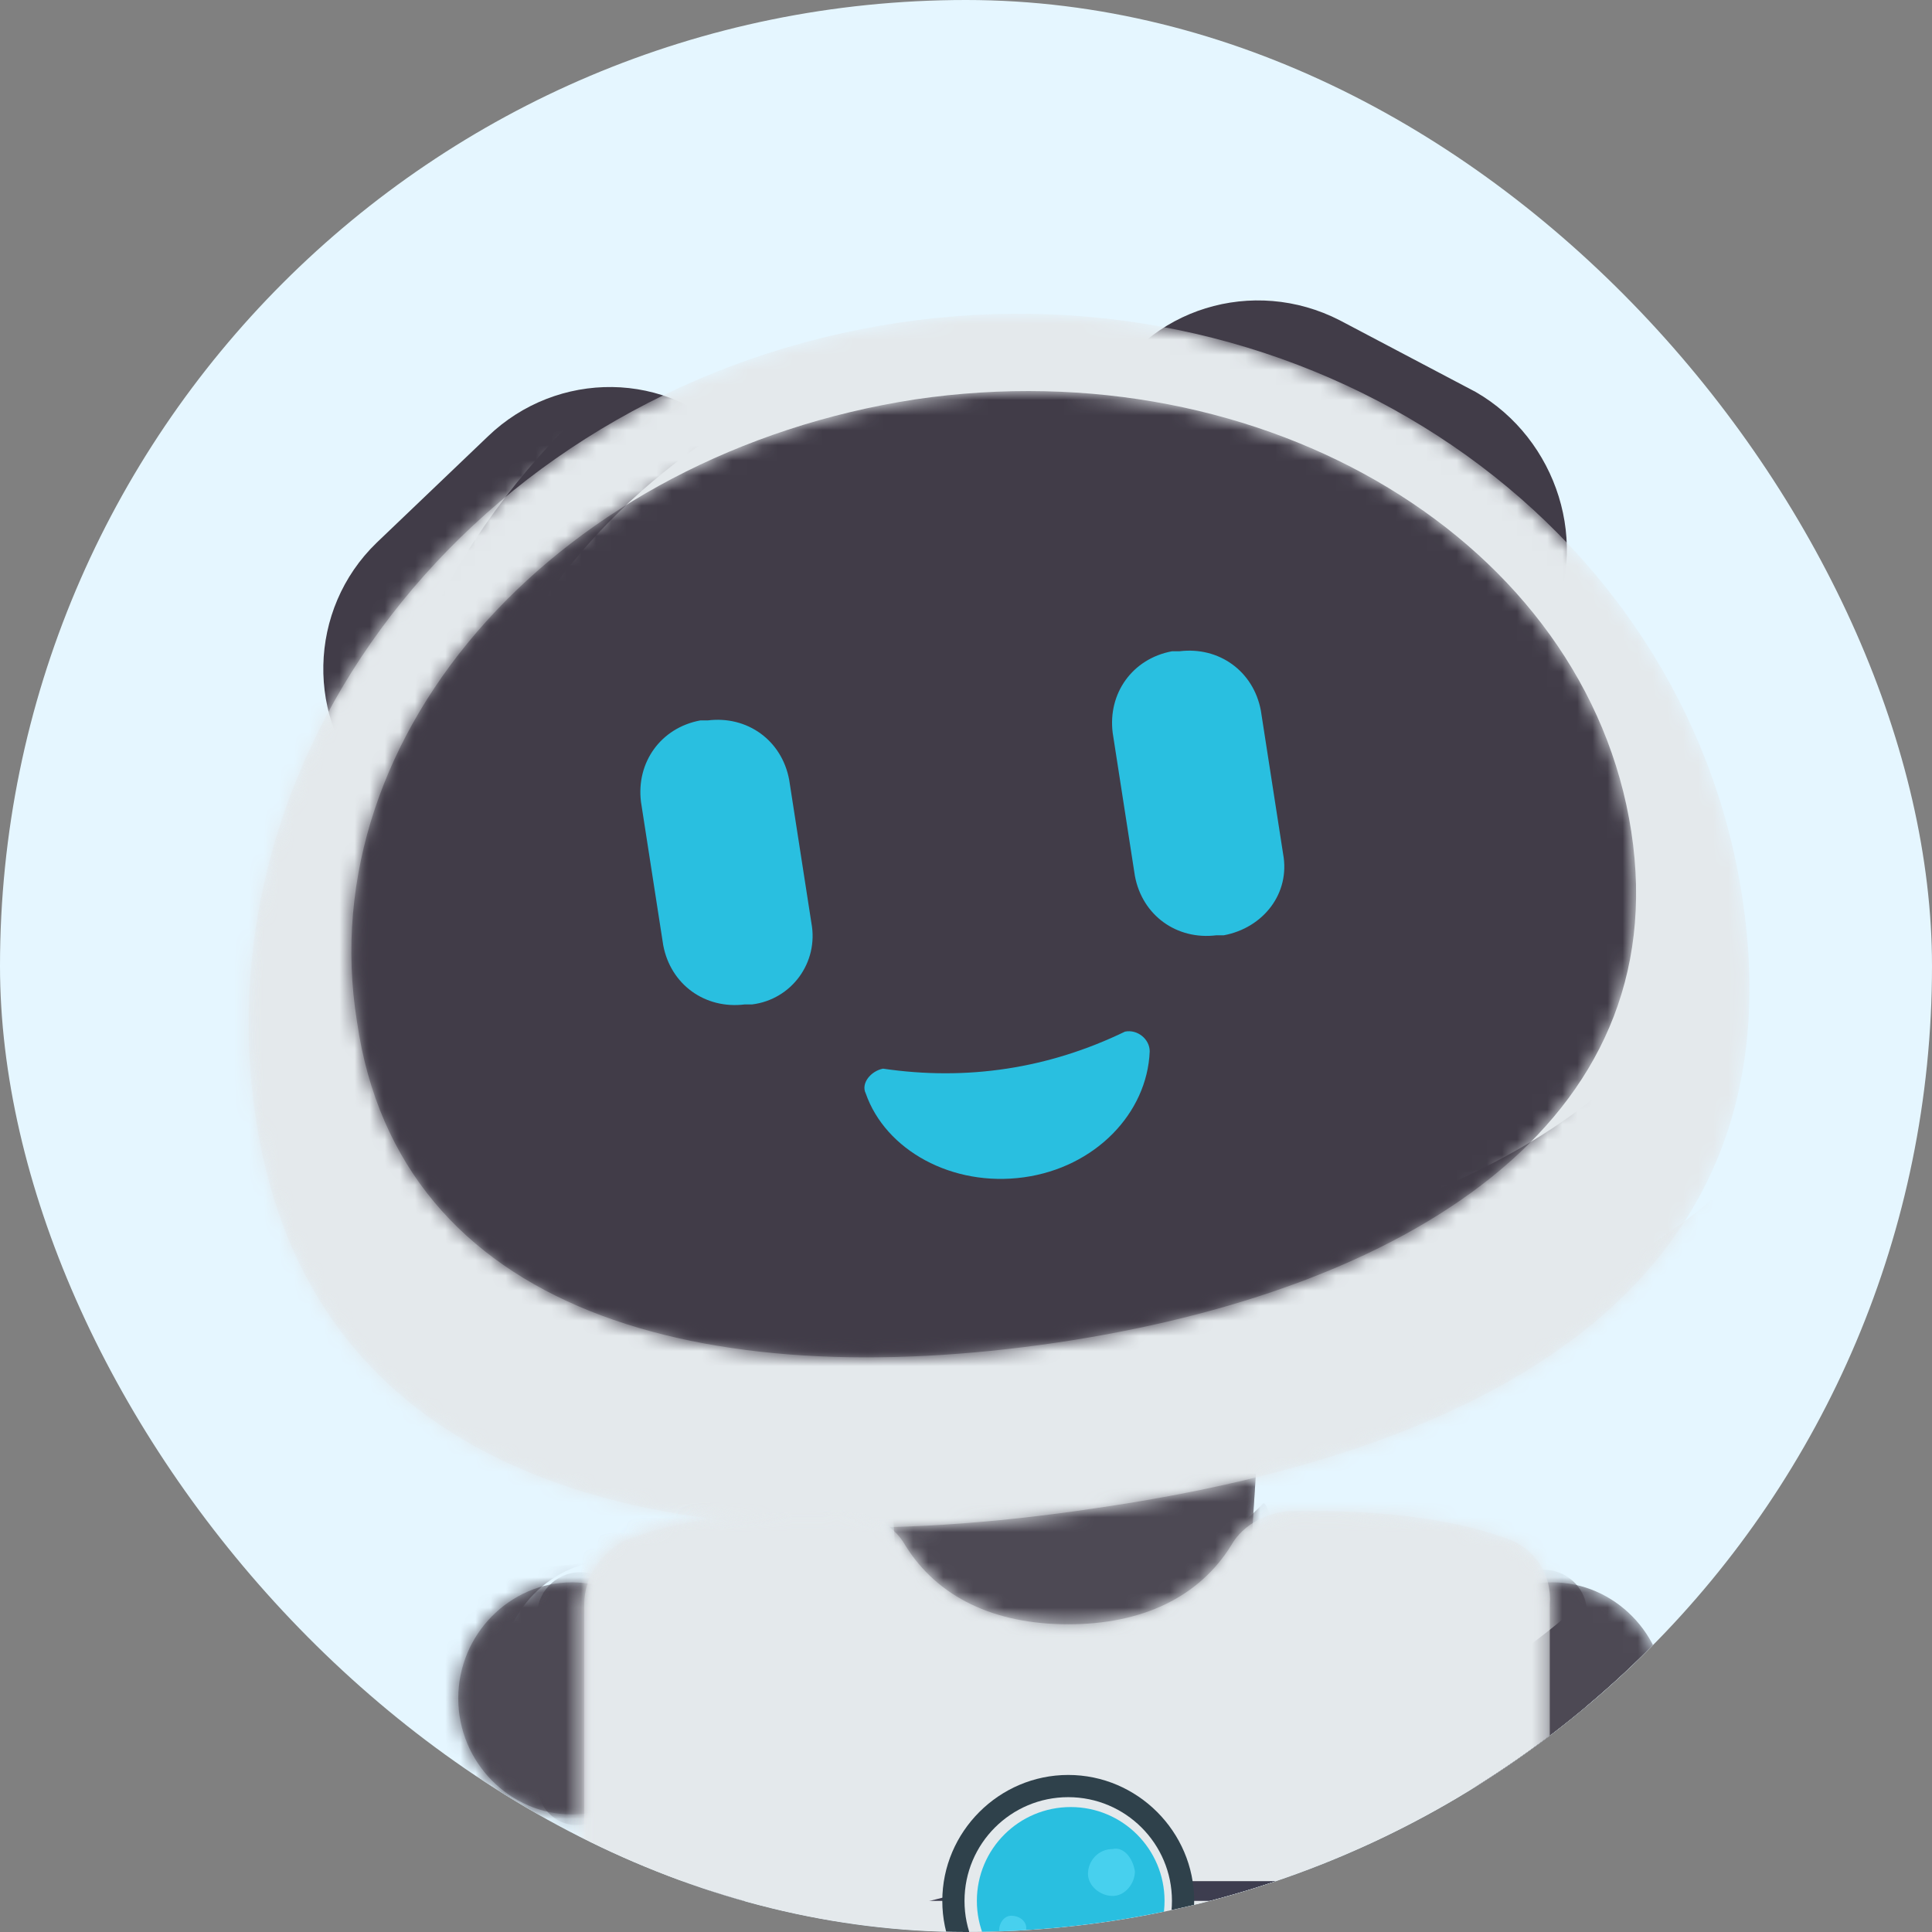<svg width="128" height="128" viewBox="0 0 128 128" fill="none" xmlns="http://www.w3.org/2000/svg">
<rect x="0" y="0" width="128" height="128" fill="#808080" stroke="none"/>
<g clip-path="url(#clip0_409_649)">
<rect width="128" height="128" rx="64" fill="#E5F6FF"/>
<mask id="mask0_409_649" style="mask-type:luminance" maskUnits="userSpaceOnUse" x="-5" y="-12" width="151" height="151">
<path d="M103.925 130.93C141.101 112.536 156.325 67.487 137.931 30.312C119.536 -6.864 74.487 -22.088 37.312 -3.693C0.137 14.701 -15.088 59.75 3.307 96.925C21.702 134.101 66.75 149.325 103.925 130.93Z" fill="white"/>
</mask>
<g mask="url(#mask0_409_649)">
<mask id="mask1_409_649" style="mask-type:luminance" maskUnits="userSpaceOnUse" x="58" y="97" width="26" height="12">
<path d="M71.101 97.634H58.993L59.32 102.706C62.266 108.105 67.501 108.923 71.101 108.923C74.7 108.923 79.936 108.105 82.881 102.706L83.208 97.634H71.101Z" fill="white"/>
</mask>
<g mask="url(#mask1_409_649)">
<path d="M71.101 97.143L58.993 97.634L59.32 102.706C62.266 108.105 67.501 108.923 71.101 108.923C74.7 108.923 79.936 108.105 82.881 102.706L83.208 97.634L71.101 97.143Z" fill="#4D4954"/>
</g>
<mask id="mask2_409_649" style="mask-type:luminance" maskUnits="userSpaceOnUse" x="58" y="97" width="26" height="12">
<path d="M71.101 97.634H58.993L59.32 102.706C62.266 108.105 67.501 108.923 71.101 108.923C74.7 108.923 79.936 108.105 82.881 102.706L83.208 97.634H71.101Z" fill="white"/>
</mask>
<g mask="url(#mask2_409_649)">
<path d="M71.101 97.634H58.993L59.32 102.706C62.266 108.105 67.501 108.923 71.101 108.923C74.7 108.923 79.936 108.105 82.881 102.706L83.208 97.634H71.101Z" fill="#4D4954"/>
</g>
<mask id="mask3_409_649" style="mask-type:luminance" maskUnits="userSpaceOnUse" x="58" y="97" width="26" height="12">
<path d="M71.101 97.634H58.993L59.32 102.706C62.266 108.105 67.501 108.923 71.101 108.923C74.7 108.923 79.936 108.105 82.881 102.706L83.208 97.634H71.101Z" fill="white"/>
</mask>
<g mask="url(#mask3_409_649)">
<path d="M59.648 96.652C61.611 99.924 66.683 104.996 71.264 104.996C74.864 104.996 79.609 103.851 83.699 99.597C84.026 99.597 84.354 101.233 84.354 101.233C84.354 101.233 84.845 104.833 84.517 104.996C84.19 105.16 78.463 110.232 77.973 110.886C77.482 111.541 62.593 110.068 62.593 109.578C62.593 109.25 56.866 98.779 56.866 98.779L59.648 96.652Z" fill="#4D4954"/>
</g>
</g>
<mask id="mask4_409_649" style="mask-type:luminance" maskUnits="userSpaceOnUse" x="-5" y="-12" width="151" height="151">
<path d="M103.925 130.93C141.101 112.536 156.325 67.487 137.931 30.312C119.536 -6.864 74.487 -22.088 37.312 -3.693C0.137 14.701 -15.088 59.75 3.307 96.925C21.702 134.101 66.75 149.325 103.925 130.93Z" fill="white"/>
</mask>
<g mask="url(#mask4_409_649)">
<mask id="mask5_409_649" style="mask-type:luminance" maskUnits="userSpaceOnUse" x="30" y="104" width="16" height="17">
<path d="M45.413 112.523C45.413 108.269 41.977 104.833 37.887 104.833C33.796 104.833 30.36 108.269 30.36 112.523C30.36 116.777 33.796 120.213 37.887 120.213C41.977 120.213 45.413 116.777 45.413 112.523Z" fill="white"/>
</mask>
<g mask="url(#mask5_409_649)">
<path d="M45.413 112.523C45.413 108.269 41.977 104.833 37.887 104.833C33.796 104.833 30.36 108.269 30.36 112.523C30.36 116.777 33.796 120.213 37.887 120.213C41.977 120.213 45.413 116.777 45.413 112.523Z" fill="#4D4954"/>
</g>
<mask id="mask6_409_649" style="mask-type:luminance" maskUnits="userSpaceOnUse" x="30" y="104" width="16" height="17">
<path d="M45.413 112.523C45.413 108.269 41.977 104.833 37.887 104.833C33.796 104.833 30.36 108.269 30.36 112.523C30.36 116.777 33.796 120.213 37.887 120.213C41.977 120.213 45.413 116.777 45.413 112.523Z" fill="white"/>
</mask>
<g mask="url(#mask6_409_649)">
<path d="M35.596 118.249V106.96C35.596 105.324 37.068 104.015 38.704 104.178L42.795 104.669C43.776 104.833 44.758 105.487 45.085 106.469C46.067 109.414 48.031 115.141 48.031 115.141C48.031 115.141 44.922 118.249 43.613 119.722C43.122 120.213 42.631 120.376 41.977 120.54L38.704 120.867C37.068 121.194 35.596 119.886 35.596 118.249Z" fill="#4D4954"/>
</g>
<mask id="mask7_409_649" style="mask-type:luminance" maskUnits="userSpaceOnUse" x="30" y="104" width="16" height="17">
<path d="M45.413 112.523C45.413 108.269 41.977 104.833 37.887 104.833C33.796 104.833 30.36 108.269 30.36 112.523C30.36 116.777 33.796 120.213 37.887 120.213C41.977 120.213 45.413 116.777 45.413 112.523Z" fill="white"/>
</mask>
<g mask="url(#mask7_409_649)">
<path d="M48.195 111.05C48.195 115.304 44.759 118.74 40.669 118.74C36.578 118.74 33.143 115.304 33.143 111.05C33.143 106.796 36.578 103.36 40.669 103.36L32.815 104.178L25.616 112.359L33.797 123.812L46.559 122.831L48.195 111.05Z" fill="#4D4954"/>
</g>
</g>
<mask id="mask8_409_649" style="mask-type:luminance" maskUnits="userSpaceOnUse" x="-5" y="-12" width="151" height="151">
<path d="M103.925 130.93C141.101 112.536 156.325 67.487 137.931 30.312C119.536 -6.864 74.487 -22.088 37.312 -3.693C0.137 14.701 -15.088 59.75 3.307 96.925C21.702 134.101 66.75 149.325 103.925 130.93Z" fill="white"/>
</mask>
<g mask="url(#mask8_409_649)">
<mask id="mask9_409_649" style="mask-type:luminance" maskUnits="userSpaceOnUse" x="95" y="104" width="16" height="17">
<path d="M95.315 112.523C95.315 108.269 98.751 104.833 102.842 104.833C106.932 104.833 110.368 108.269 110.368 112.523C110.368 116.777 106.932 120.213 102.842 120.213C98.751 120.213 95.315 116.777 95.315 112.523Z" fill="white"/>
</mask>
<g mask="url(#mask9_409_649)">
<path d="M95.315 112.523C95.315 108.269 98.751 104.833 102.842 104.833C106.932 104.833 110.368 108.269 110.368 112.523C110.368 116.777 106.932 120.213 102.842 120.213C98.751 120.213 95.315 116.777 95.315 112.523Z" fill="#4D4954"/>
</g>
<mask id="mask10_409_649" style="mask-type:luminance" maskUnits="userSpaceOnUse" x="95" y="104" width="16" height="17">
<path d="M95.315 112.523C95.315 108.269 98.751 104.833 102.842 104.833C106.932 104.833 110.368 108.269 110.368 112.523C110.368 116.777 106.932 120.213 102.842 120.213C98.751 120.213 95.315 116.777 95.315 112.523Z" fill="white"/>
</mask>
<g mask="url(#mask10_409_649)">
<path d="M105.132 118.086V106.796C105.132 105.16 103.66 103.851 102.023 104.015L97.933 104.669C96.951 104.833 95.97 105.487 95.642 106.469C94.661 109.414 92.697 115.141 92.697 115.141C92.697 115.141 95.806 118.249 97.115 119.722C97.606 120.213 98.097 120.376 98.751 120.54L102.023 120.867C103.66 121.195 105.132 119.886 105.132 118.086Z" fill="#4D4954"/>
</g>
<mask id="mask11_409_649" style="mask-type:luminance" maskUnits="userSpaceOnUse" x="95" y="104" width="16" height="17">
<path d="M95.315 112.523C95.315 108.269 98.751 104.833 102.842 104.833C106.932 104.833 110.368 108.269 110.368 112.523C110.368 116.777 106.932 120.213 102.842 120.213C98.751 120.213 95.315 116.777 95.315 112.523Z" fill="white"/>
</mask>
<g mask="url(#mask11_409_649)">
<path d="M113.641 109.087C113.641 113.341 110.205 116.777 106.114 116.777C102.024 116.777 98.588 113.341 98.588 109.087C98.588 104.833 102.024 101.397 106.114 101.397L98.261 102.215L91.061 110.396L99.242 121.849L112.004 120.867L113.641 109.087Z" fill="#4D4954"/>
</g>
</g>
<mask id="mask12_409_649" style="mask-type:luminance" maskUnits="userSpaceOnUse" x="-5" y="-12" width="151" height="151">
<path d="M103.925 130.93C141.101 112.536 156.325 67.487 137.931 30.312C119.536 -6.864 74.487 -22.088 37.312 -3.693C0.137 14.701 -15.088 59.75 3.307 96.925C21.702 134.101 66.75 149.325 103.925 130.93Z" fill="white"/>
</mask>
<g mask="url(#mask12_409_649)">
<path d="M48.685 29.242L50.976 31.697L27.088 54.603L24.633 52.312C20.216 47.731 20.379 40.368 24.961 35.95L32.323 28.915C36.905 24.497 44.267 24.497 48.685 29.242Z" fill="#413C48"/>
<path d="M102.515 41.677L100.879 44.622L71.428 29.078L73.064 26.133C76.009 20.407 83.044 18.28 88.771 21.225L97.77 25.97C103.169 29.078 105.46 36.114 102.515 41.677Z" fill="#413C48"/>
<mask id="mask13_409_649" style="mask-type:luminance" maskUnits="userSpaceOnUse" x="16" y="20" width="100" height="82">
<path d="M115.44 59.511C119.203 84.544 99.733 95.998 72.572 99.924C45.412 104.015 20.706 99.106 16.943 74.073C13.18 49.04 32.323 25.479 59.483 21.389C86.643 17.298 111.677 34.478 115.44 59.511Z" fill="white"/>
</mask>
<g mask="url(#mask13_409_649)">
<path d="M115.44 59.511C119.203 84.544 99.733 95.998 72.572 99.924C45.412 104.015 20.706 99.106 16.943 74.073C13.18 49.04 32.323 25.479 59.483 21.389C86.643 17.298 111.677 34.478 115.44 59.511Z" fill="#E4E9EC"/>
</g>
<mask id="mask14_409_649" style="mask-type:luminance" maskUnits="userSpaceOnUse" x="16" y="20" width="100" height="82">
<path d="M115.44 59.511C119.203 84.544 99.733 95.998 72.572 99.924C45.412 104.015 20.706 99.106 16.943 74.073C13.18 49.04 32.323 25.479 59.483 21.389C86.643 17.298 111.677 34.478 115.44 59.511Z" fill="white"/>
</mask>
<g mask="url(#mask14_409_649)">
<path d="M67.01 13.535C39.85 17.626 20.87 41.186 24.47 66.219C28.233 91.253 52.939 96.161 80.099 92.071C107.259 87.981 126.73 76.691 122.967 51.658L124.603 99.106C124.603 99.106 19.07 110.232 16.616 108.76C14.326 107.124 -8.09 42.004 -8.09 42.004L29.542 17.135L67.01 13.535Z" fill="#E4E9EC"/>
</g>
<mask id="mask15_409_649" style="mask-type:luminance" maskUnits="userSpaceOnUse" x="23" y="25" width="86" height="65">
<path d="M108.077 55.094C111.022 74.4 93.188 85.526 69.954 88.962C46.557 92.398 26.433 86.999 23.651 67.692C20.542 48.385 37.231 30.06 60.628 26.461C83.862 23.025 105.132 35.95 108.077 55.094Z" fill="white"/>
</mask>
<g mask="url(#mask15_409_649)">
<path d="M108.077 55.094C111.022 74.4 93.188 85.526 69.954 88.962C46.557 92.398 26.433 86.999 23.651 67.692C20.542 48.385 37.231 30.06 60.628 26.461C83.862 23.025 105.132 35.95 108.077 55.094Z" fill="#413C48"/>
</g>
<mask id="mask16_409_649" style="mask-type:luminance" maskUnits="userSpaceOnUse" x="23" y="25" width="86" height="65">
<path d="M108.077 55.094C111.022 74.4 93.188 85.526 69.954 88.962C46.557 92.398 26.433 86.999 23.651 67.692C20.542 48.385 37.231 30.06 60.628 26.461C83.862 23.025 105.132 35.95 108.077 55.094Z" fill="white"/>
</mask>
<g mask="url(#mask16_409_649)">
<path d="M67.501 21.225C44.104 24.661 27.579 43.15 30.36 62.456C33.142 81.763 53.43 87.162 76.664 83.726C100.061 80.29 117.731 69.165 114.786 49.858L115.113 85.69C115.113 85.69 35.105 99.434 32.16 95.834C29.215 92.234 9.908 40.695 9.908 40.695L46.067 21.225H67.501Z" fill="#413C48"/>
</g>
<path d="M58.501 70.801C64.064 71.619 69.463 70.801 74.535 68.347C75.353 68.183 76.171 68.837 76.171 69.656C76.008 73.746 72.572 77.345 67.827 78C63.082 78.654 58.664 76.2 57.356 72.437C57.028 71.782 57.683 70.964 58.501 70.801Z" fill="#29BFE0"/>
<path d="M49.83 66.546H49.339C46.721 66.874 44.431 65.237 43.94 62.62L42.467 53.13C42.14 50.512 43.776 48.221 46.394 47.73H46.885C49.503 47.403 51.793 49.039 52.284 51.657L53.757 61.147C54.248 63.765 52.448 66.219 49.83 66.546Z" fill="#29BFE0"/>
<path d="M81.081 61.965H80.59C77.972 62.292 75.682 60.656 75.191 58.038L73.718 48.549C73.391 45.931 75.027 43.64 77.645 43.149H78.136C80.754 42.822 83.044 44.458 83.535 47.076L85.008 56.566C85.499 59.184 83.699 61.474 81.081 61.965Z" fill="#29BFE0"/>
</g>
<mask id="mask17_409_649" style="mask-type:luminance" maskUnits="userSpaceOnUse" x="-5" y="-12" width="151" height="151">
<path d="M103.925 130.93C141.101 112.536 156.325 67.487 137.931 30.312C119.536 -6.864 74.487 -22.088 37.312 -3.693C0.137 14.701 -15.088 59.75 3.307 96.925C21.702 134.101 66.75 149.325 103.925 130.93Z" fill="white"/>
</mask>
<g mask="url(#mask17_409_649)">
<mask id="mask18_409_649" style="mask-type:luminance" maskUnits="userSpaceOnUse" x="38" y="100" width="65" height="52">
<path d="M99.734 101.888C95.48 100.415 90.899 100.088 85.826 100.088C84.19 100.088 82.391 100.906 81.573 102.379C79.445 105.814 75.682 107.614 70.774 107.614C65.865 107.614 62.102 105.814 59.975 102.379C59.157 100.906 57.357 100.088 55.721 100.088C50.649 100.088 46.068 100.415 41.814 101.888C40.014 102.542 38.705 104.342 38.705 106.305C38.705 114.486 38.705 136.902 38.705 146.718C38.705 149.336 40.832 151.627 43.614 151.627H44.595C52.285 151.627 48.031 148.682 54.576 144.919C55.721 144.264 65.702 144.101 70.937 144.101C74.046 144.101 85.663 144.264 86.808 144.919C93.516 148.682 89.262 151.627 96.789 151.627H97.77C100.388 151.627 102.679 149.5 102.679 146.718C102.679 136.902 102.679 114.486 102.679 106.305C102.843 104.342 101.697 102.542 99.734 101.888Z" fill="white"/>
</mask>
<g mask="url(#mask18_409_649)">
<path d="M99.734 101.888C95.48 100.415 90.899 100.088 85.826 100.088C84.19 100.088 82.391 100.906 81.573 102.379C79.445 105.814 75.682 107.614 70.774 107.614C65.865 107.614 62.102 105.814 59.975 102.379C59.157 100.906 57.357 100.088 55.721 100.088C50.649 100.088 46.068 100.415 41.814 101.888C40.014 102.542 38.705 104.342 38.705 106.305C38.705 114.486 38.705 136.902 38.705 146.718C38.705 149.336 40.832 151.627 43.614 151.627H44.595C52.285 151.627 48.031 148.682 54.576 144.919C55.721 144.264 65.702 144.101 70.937 144.101C74.046 144.101 85.663 144.264 86.808 144.919C93.516 148.682 89.262 151.627 96.789 151.627H97.77C100.388 151.627 102.679 149.5 102.679 146.718C102.679 136.902 102.679 114.486 102.679 106.305C102.843 104.342 101.697 102.542 99.734 101.888Z" fill="#E4E9EC"/>
</g>
<mask id="mask19_409_649" style="mask-type:luminance" maskUnits="userSpaceOnUse" x="38" y="100" width="65" height="52">
<path d="M99.734 101.888C95.48 100.415 90.899 100.088 85.826 100.088C84.19 100.088 82.391 100.906 81.573 102.379C79.445 105.814 75.682 107.614 70.774 107.614C65.865 107.614 62.102 105.814 59.975 102.379C59.157 100.906 57.357 100.088 55.721 100.088C50.649 100.088 46.068 100.415 41.814 101.888C40.014 102.542 38.705 104.342 38.705 106.305C38.705 114.486 38.705 136.902 38.705 146.718C38.705 149.336 40.832 151.627 43.614 151.627H44.595C52.285 151.627 48.031 148.682 54.576 144.919C55.721 144.264 65.702 144.101 70.937 144.101C74.046 144.101 85.663 144.264 86.808 144.919C93.516 148.682 89.262 151.627 96.789 151.627H97.77C100.388 151.627 102.679 149.5 102.679 146.718C102.679 136.902 102.679 114.486 102.679 106.305C102.843 104.342 101.697 102.542 99.734 101.888Z" fill="white"/>
</mask>
<g mask="url(#mask19_409_649)">
<path d="M96.298 112.359C96.134 111.378 95.316 110.56 94.171 110.723C89.426 111.541 76.991 113.832 71.428 113.832C65.865 113.832 53.431 111.541 48.686 110.723C47.704 110.56 46.722 111.214 46.559 112.359L45.904 119.886C45.741 121.195 46.886 122.503 48.195 122.503H71.428H94.662C95.971 122.503 97.116 121.358 96.953 119.886L96.298 112.359Z" fill="#E4E9EC"/>
</g>
<mask id="mask20_409_649" style="mask-type:luminance" maskUnits="userSpaceOnUse" x="38" y="100" width="65" height="52">
<path d="M99.734 101.888C95.48 100.415 90.899 100.088 85.826 100.088C84.19 100.088 82.391 100.906 81.573 102.379C79.445 105.814 75.682 107.614 70.774 107.614C65.865 107.614 62.102 105.814 59.975 102.379C59.157 100.906 57.357 100.088 55.721 100.088C50.649 100.088 46.068 100.415 41.814 101.888C40.014 102.542 38.705 104.342 38.705 106.305C38.705 114.486 38.705 136.902 38.705 146.718C38.705 149.336 40.832 151.627 43.614 151.627H44.595C52.285 151.627 48.031 148.682 54.576 144.919C55.721 144.264 65.702 144.101 70.937 144.101C74.046 144.101 85.663 144.264 86.808 144.919C93.516 148.682 89.262 151.627 96.789 151.627H97.77C100.388 151.627 102.679 149.5 102.679 146.718C102.679 136.902 102.679 114.486 102.679 106.305C102.843 104.342 101.697 102.542 99.734 101.888Z" fill="white"/>
</mask>
<g mask="url(#mask20_409_649)">
<path d="M110.205 124.63H32.16V125.939H110.205V124.63Z" fill="#3D3D4F"/>
</g>
<mask id="mask21_409_649" style="mask-type:luminance" maskUnits="userSpaceOnUse" x="38" y="100" width="65" height="52">
<path d="M99.734 101.888C95.48 100.415 90.899 100.088 85.826 100.088C84.19 100.088 82.391 100.906 81.573 102.379C79.445 105.814 75.682 107.614 70.774 107.614C65.865 107.614 62.102 105.814 59.975 102.379C59.157 100.906 57.357 100.088 55.721 100.088C50.649 100.088 46.068 100.415 41.814 101.888C40.014 102.542 38.705 104.342 38.705 106.305C38.705 114.486 38.705 136.902 38.705 146.718C38.705 149.336 40.832 151.627 43.614 151.627H44.595C52.285 151.627 48.031 148.682 54.576 144.919C55.721 144.264 65.702 144.101 70.937 144.101C74.046 144.101 85.663 144.264 86.808 144.919C93.516 148.682 89.262 151.627 96.789 151.627H97.77C100.388 151.627 102.679 149.5 102.679 146.718C102.679 136.902 102.679 114.486 102.679 106.305C102.843 104.342 101.697 102.542 99.734 101.888Z" fill="white"/>
</mask>
<g mask="url(#mask21_409_649)">
<path d="M50.158 95.67C48.358 96.325 47.05 98.125 47.05 100.088C47.05 108.269 47.05 130.684 47.05 140.501C47.05 143.119 49.177 145.41 51.958 145.41H52.94H56.212L52.449 151.627L45.413 153.754L36.578 151.627C36.578 151.627 35.269 139.683 35.106 137.883C34.942 136.247 34.451 117.595 34.451 117.595L37.724 98.779L50.158 95.67Z" fill="#E4E9EC"/>
</g>
<mask id="mask22_409_649" style="mask-type:luminance" maskUnits="userSpaceOnUse" x="38" y="100" width="65" height="52">
<path d="M99.734 101.888C95.48 100.415 90.899 100.088 85.826 100.088C84.19 100.088 82.391 100.906 81.573 102.379C79.445 105.814 75.682 107.614 70.774 107.614C65.865 107.614 62.102 105.814 59.975 102.379C59.157 100.906 57.357 100.088 55.721 100.088C50.649 100.088 46.068 100.415 41.814 101.888C40.014 102.542 38.705 104.342 38.705 106.305C38.705 114.486 38.705 136.902 38.705 146.718C38.705 149.336 40.832 151.627 43.614 151.627H44.595C52.285 151.627 48.031 148.682 54.576 144.919C55.721 144.264 65.702 144.101 70.937 144.101C74.046 144.101 85.663 144.264 86.808 144.919C93.516 148.682 89.262 151.627 96.789 151.627H97.77C100.388 151.627 102.679 149.5 102.679 146.718C102.679 136.902 102.679 114.486 102.679 106.305C102.843 104.342 101.697 102.542 99.734 101.888Z" fill="white"/>
</mask>
<g mask="url(#mask22_409_649)">
<path d="M108.569 101.888C97.116 118.904 44.268 133.629 29.052 128.557C24.47 113.668 26.761 103.033 28.397 100.251C30.033 97.306 48.358 94.198 48.358 94.198C48.358 94.198 73.719 94.198 74.373 94.198C75.028 94.198 96.134 93.707 97.934 94.198C99.734 94.689 108.569 101.888 108.569 101.888Z" fill="#E4E9EC"/>
</g>
<path d="M79.118 125.939C79.118 130.52 75.355 134.284 70.774 134.284C66.193 134.284 62.43 130.52 62.43 125.939C62.43 121.358 66.193 117.595 70.774 117.595C75.355 117.595 79.118 121.358 79.118 125.939Z" fill="#2F414B"/>
<path d="M70.773 132.811C74.569 132.811 77.645 129.734 77.645 125.939C77.645 122.144 74.569 119.067 70.773 119.067C66.978 119.067 63.901 122.144 63.901 125.939C63.901 129.734 66.978 132.811 70.773 132.811Z" fill="#E4E9EC"/>
<path d="M77.154 125.939C77.154 129.375 74.373 132.157 70.937 132.157C67.501 132.157 64.72 129.375 64.72 125.939C64.72 122.503 67.501 119.722 70.937 119.722C74.373 119.722 77.154 122.503 77.154 125.939Z" fill="#29BFE0"/>
<path d="M75.191 123.976C75.191 124.794 74.536 125.612 73.718 125.612C72.9 125.612 72.082 124.957 72.082 124.139C72.082 123.321 72.737 122.503 73.718 122.503C74.373 122.339 75.027 122.994 75.191 123.976Z" fill="#47D0EE"/>
<path d="M67.992 127.739C67.992 128.23 67.665 128.721 67.174 128.721C66.683 128.721 66.192 128.393 66.192 127.903C66.192 127.412 66.52 126.921 67.01 126.921C67.501 126.921 67.992 127.248 67.992 127.739Z" fill="#47D0EE"/>
</g>
</g>
<defs>
<clipPath id="clip0_409_649">
<rect width="128" height="128" rx="64" fill="white"/>
</clipPath>
</defs>
</svg>
